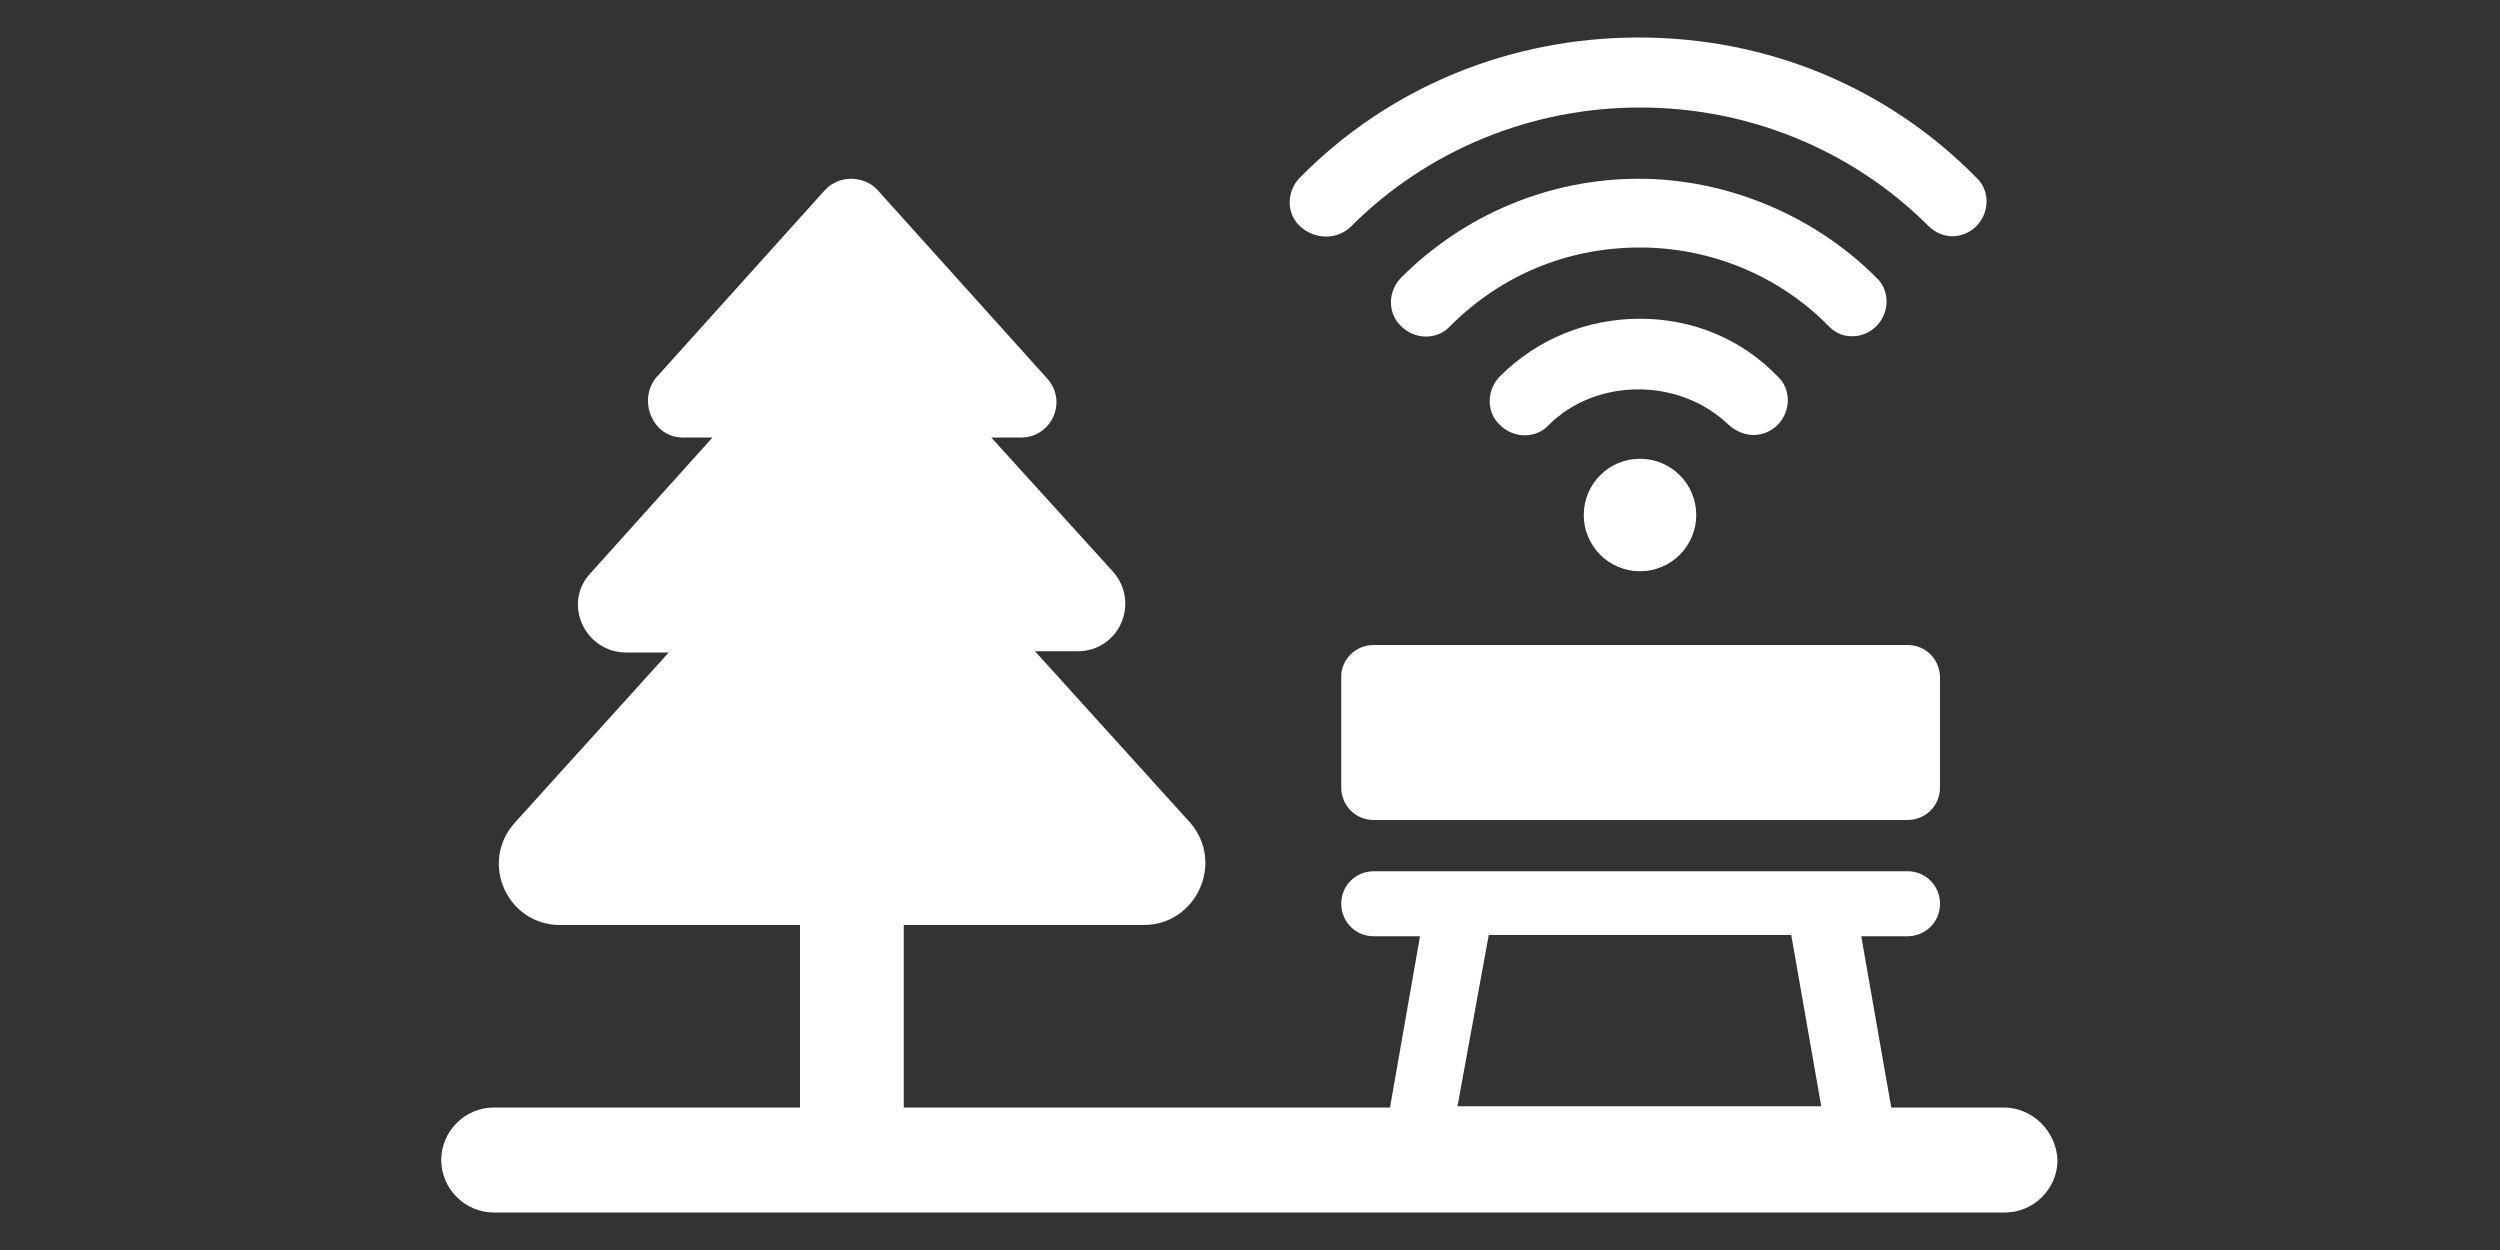 <?xml version="1.0" encoding="UTF-8"?> <!-- Generator: Adobe Illustrator 25.2.3, SVG Export Plug-In . SVG Version: 6.00 Build 0) --> <svg xmlns="http://www.w3.org/2000/svg" xmlns:xlink="http://www.w3.org/1999/xlink" version="1.1" id="Layer_1" x="0px" y="0px" viewBox="0 0 200 100" style="enable-background:new 0 0 200 100;" xml:space="preserve"><rect x="0" y="0" width="200" height="100" fill="#333333" stroke="none"/> <style type="text/css"> .st0{fill:#FFFFFF;} </style> <g> <path class="st0" d="M108.1,18.1c6.1-6.1,14.4-9.5,23.1-9.5s17,3.4,23.1,9.5c0.5,0.5,1.2,0.8,1.9,0.8s1.4-0.3,1.9-0.8 c1.1-1.1,1.1-2.9,0-3.9C150.9,6.9,141.3,3,131.1,3S111.2,6.9,104,14.2c-1.1,1.1-1.1,2.9,0,3.9C105.2,19.2,107,19.2,108.1,18.1z"></path> <path class="st0" d="M148.2,26.9c0.7,0,1.4-0.3,1.9-0.8c1.1-1.1,1.1-2.9,0-3.9c-5-5-12-7.9-19-7.9c-7.2,0-14,2.9-19,7.9 c-1.1,1.1-1.1,2.9,0,3.9c1.1,1.1,2.9,1.1,3.9,0c4.1-4.1,9.4-6.3,15.2-6.3c5.7,0,11.2,2.3,15.1,6.3 C146.9,26.7,147.5,26.9,148.2,26.9z"></path> <path class="st0" d="M140.3,34.8c0.7,0,1.4-0.3,1.9-0.8c1.1-1.1,1.1-2.9,0-3.9c-2.9-3-6.8-4.6-11-4.6s-8.2,1.6-11.2,4.6 c-1.1,1.1-1.1,2.9,0,3.9c1.1,1.1,2.9,1.1,3.9,0c3.8-3.8,10.5-3.8,14.4,0C139,34.6,139.7,34.8,140.3,34.8z"></path> <circle class="st0" cx="131.2" cy="41.2" r="4.5"></circle> <path class="st0" d="M160.3,88.6h-9l-2.4-13.7h3.7c1.4,0,2.6-1.1,2.6-2.6c0-1.4-1.1-2.6-2.6-2.6h-42.7c-1.4,0-2.6,1.1-2.6,2.6 c0,1.4,1.1,2.6,2.6,2.6h3.7l-2.4,13.7H72.3V74h19.2c4.2,0,6.5-5,3.7-8.2L82.8,52.1h3.4c3.3,0,5-3.8,2.9-6.3L79.3,35h2.4 c2.4,0,3.8-2.9,2-4.8l-13.5-15c-1.1-1.2-3.1-1.2-4.2,0l-13.5,15C51,32,52.2,35,54.6,35h2.4l-9.8,10.9c-2.2,2.4-0.4,6.3,2.9,6.3h3.4 L41.2,65.8C38.3,69,40.6,74,44.8,74H64v14.6H39.5c-2.3,0-4.2,1.9-4.2,4.2c0,2.3,1.9,4.2,4.2,4.2h120.9c2.3,0,4.2-1.9,4.2-4.2 C164.5,90.5,162.6,88.6,160.3,88.6z M119.1,74.8h24.2l2.4,13.7h-29.1L119.1,74.8z"></path> <path class="st0" d="M107.3,54.1V63c0,1.4,1.1,2.6,2.6,2.6h42.7c1.4,0,2.6-1.1,2.6-2.6v-8.8c0-1.4-1.1-2.6-2.6-2.6h-42.7 C108.4,51.6,107.3,52.8,107.3,54.1z"></path> </g> </svg> 